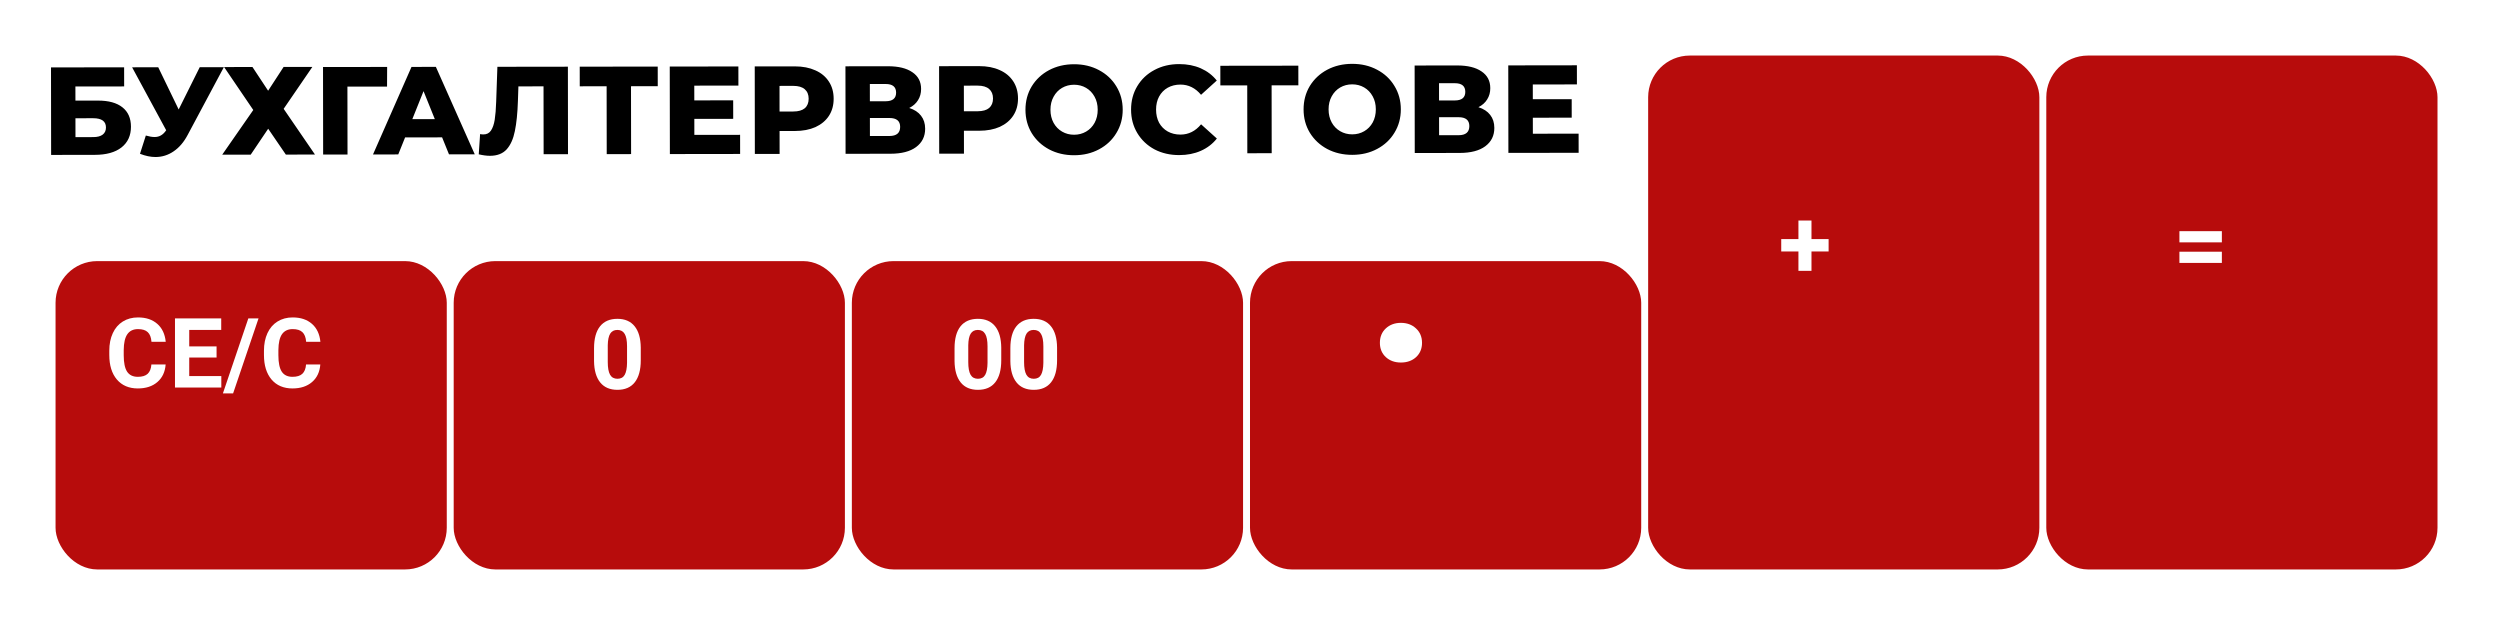 <?xml version="1.0" encoding="UTF-8"?> <svg xmlns="http://www.w3.org/2000/svg" width="180" height="45" viewBox="0 0 180 45" fill="none"><g filter="url(#filter0_d)"><rect x="1" y="14.8" width="28.167" height="22.2" rx="3" fill="#B70C0C"></rect></g><g filter="url(#filter1_d)"><rect x="29.666" y="14.8" width="28.167" height="22.2" rx="3" fill="#B70C0C"></rect></g><g filter="url(#filter2_d)"><rect x="58.333" y="14.8" width="28.167" height="22.2" rx="3" fill="#B70C0C"></rect></g><g filter="url(#filter3_d)"><rect x="87" y="14.8" width="28.167" height="22.2" rx="3" fill="#B70C0C"></rect></g><g filter="url(#filter4_d)"><rect x="115.667" width="28.167" height="37" rx="3" fill="#B70C0C"></rect></g><g filter="url(#filter5_d)"><rect x="144.333" width="28.167" height="37" rx="3" fill="#B70C0C"></rect></g><path d="M3.672 4.854L8.937 4.846L8.939 6.223L5.429 6.228L5.431 7.245L7.06 7.243C7.822 7.242 8.407 7.403 8.815 7.727C9.224 8.05 9.428 8.515 9.429 9.121C9.43 9.757 9.203 10.255 8.747 10.616C8.292 10.97 7.653 11.148 6.831 11.149L3.681 11.154L3.672 4.854ZM6.712 9.871C7.012 9.871 7.24 9.811 7.396 9.691C7.552 9.57 7.63 9.399 7.629 9.177C7.629 8.733 7.322 8.512 6.71 8.512L5.432 8.514L5.434 9.873L6.712 9.871ZM16.118 4.836L13.515 9.709C13.24 10.231 12.901 10.628 12.5 10.898C12.104 11.169 11.669 11.305 11.195 11.305C10.847 11.306 10.475 11.228 10.079 11.073L10.5 9.758C10.746 9.83 10.956 9.866 11.13 9.865C11.304 9.865 11.457 9.826 11.589 9.748C11.727 9.669 11.853 9.546 11.966 9.378L9.512 4.846L11.393 4.843L12.864 7.883L14.381 4.839L16.118 4.836ZM18.178 4.825L19.305 6.533L20.419 4.821L22.489 4.819L20.423 7.836L22.678 11.127L20.581 11.13L19.309 9.269L18.052 11.134L16 11.137L18.236 7.92L16.135 4.827L18.178 4.825ZM27.867 6.233L25.014 6.237L25.021 11.124L23.266 11.126L23.257 4.826L27.874 4.82L27.867 6.233ZM31.831 9.89L29.167 9.894L28.674 11.119L26.856 11.121L29.628 4.818L31.383 4.815L34.182 11.111L32.328 11.114L31.831 9.89ZM31.307 8.577L30.495 6.562L29.687 8.579L31.307 8.577ZM40.888 4.802L40.896 11.102L39.141 11.104L39.134 6.217L37.325 6.22L37.291 7.246C37.262 8.146 37.188 8.878 37.069 9.442C36.956 10.006 36.758 10.445 36.477 10.757C36.195 11.063 35.796 11.217 35.28 11.218C35.04 11.218 34.77 11.182 34.47 11.111L34.567 9.653C34.645 9.671 34.726 9.679 34.81 9.679C35.044 9.679 35.224 9.586 35.35 9.4C35.476 9.213 35.565 8.955 35.619 8.625C35.672 8.289 35.708 7.854 35.725 7.32L35.812 4.809L40.888 4.802ZM47.358 6.206L45.432 6.209L45.439 11.095L43.684 11.098L43.677 6.211L41.742 6.214L41.74 4.801L47.356 4.793L47.358 6.206ZM53.287 9.708L53.289 11.085L48.231 11.092L48.222 4.792L53.163 4.785L53.165 6.162L49.988 6.166L49.99 7.228L52.789 7.224L52.791 8.556L49.992 8.56L49.993 9.712L53.287 9.708ZM57.221 4.779C57.791 4.778 58.286 4.874 58.706 5.065C59.126 5.25 59.451 5.52 59.679 5.874C59.908 6.221 60.022 6.632 60.023 7.106C60.024 7.58 59.91 7.991 59.683 8.34C59.455 8.688 59.132 8.958 58.712 9.151C58.292 9.338 57.797 9.431 57.227 9.432L56.129 9.434L56.132 11.081L54.349 11.083L54.341 4.783L57.221 4.779ZM57.117 8.028C57.483 8.028 57.759 7.949 57.945 7.793C58.131 7.631 58.223 7.403 58.223 7.109C58.223 6.815 58.129 6.587 57.943 6.425C57.757 6.263 57.481 6.183 57.115 6.183L56.125 6.185L56.127 8.03L57.117 8.028ZM65.466 7.774C65.838 7.893 66.121 8.079 66.313 8.33C66.511 8.582 66.611 8.894 66.611 9.266C66.612 9.824 66.394 10.265 65.956 10.59C65.525 10.909 64.91 11.068 64.112 11.069L60.881 11.074L60.872 4.774L63.932 4.77C64.688 4.769 65.273 4.912 65.688 5.199C66.108 5.481 66.319 5.882 66.319 6.404C66.32 6.71 66.245 6.981 66.096 7.215C65.952 7.449 65.742 7.635 65.466 7.774ZM62.631 7.292L63.765 7.29C64.269 7.289 64.52 7.082 64.52 6.668C64.519 6.254 64.267 6.047 63.763 6.048L62.629 6.05L62.631 7.292ZM64.038 9.792C64.554 9.791 64.812 9.572 64.811 9.134C64.811 8.708 64.552 8.495 64.036 8.496L62.632 8.498L62.634 9.794L64.038 9.792ZM70.494 4.761C71.064 4.76 71.559 4.855 71.98 5.047C72.4 5.232 72.724 5.502 72.953 5.855C73.181 6.203 73.296 6.614 73.297 7.088C73.297 7.562 73.184 7.973 72.956 8.321C72.729 8.67 72.405 8.94 71.985 9.133C71.566 9.319 71.071 9.413 70.501 9.414L69.403 9.415L69.405 11.062L67.623 11.065L67.614 4.765L70.494 4.761ZM70.391 8.01C70.757 8.009 71.033 7.931 71.219 7.775C71.404 7.612 71.497 7.384 71.497 7.09C71.496 6.796 71.403 6.568 71.217 6.407C71.03 6.245 70.754 6.164 70.388 6.165L69.398 6.166L69.401 8.011L70.391 8.01ZM77.338 11.177C76.672 11.178 76.072 11.038 75.538 10.757C75.01 10.475 74.592 10.086 74.285 9.588C73.985 9.091 73.834 8.53 73.833 7.906C73.832 7.282 73.981 6.721 74.281 6.222C74.586 5.724 75.002 5.333 75.53 5.051C76.064 4.768 76.663 4.626 77.329 4.625C77.995 4.624 78.593 4.764 79.121 5.046C79.655 5.327 80.073 5.716 80.374 6.214C80.68 6.711 80.834 7.272 80.835 7.896C80.836 8.52 80.684 9.081 80.378 9.58C80.079 10.078 79.662 10.469 79.129 10.752C78.601 11.034 78.004 11.176 77.338 11.177ZM77.337 9.701C77.654 9.701 77.942 9.625 78.2 9.475C78.458 9.325 78.662 9.114 78.811 8.844C78.961 8.568 79.035 8.253 79.035 7.899C79.034 7.545 78.959 7.233 78.809 6.963C78.658 6.687 78.454 6.475 78.196 6.325C77.938 6.175 77.649 6.101 77.331 6.101C77.013 6.102 76.725 6.177 76.468 6.327C76.21 6.478 76.006 6.691 75.857 6.967C75.707 7.237 75.632 7.549 75.633 7.903C75.633 8.257 75.709 8.572 75.859 8.848C76.01 9.118 76.214 9.328 76.472 9.477C76.73 9.627 77.019 9.702 77.337 9.701ZM84.906 11.166C84.246 11.168 83.652 11.03 83.124 10.755C82.601 10.474 82.19 10.084 81.889 9.587C81.588 9.089 81.438 8.525 81.437 7.895C81.436 7.265 81.585 6.701 81.884 6.203C82.184 5.704 82.594 5.317 83.116 5.04C83.643 4.757 84.237 4.615 84.897 4.615C85.473 4.614 85.992 4.715 86.455 4.918C86.917 5.122 87.301 5.415 87.608 5.799L86.475 6.826C86.067 6.335 85.571 6.09 84.989 6.09C84.647 6.091 84.341 6.166 84.072 6.317C83.808 6.467 83.601 6.68 83.451 6.957C83.308 7.227 83.236 7.539 83.237 7.893C83.237 8.247 83.31 8.562 83.454 8.838C83.604 9.107 83.812 9.317 84.076 9.467C84.346 9.616 84.652 9.691 84.994 9.69C85.576 9.69 86.071 9.443 86.478 8.95L87.614 9.975C87.308 10.359 86.925 10.654 86.463 10.858C86.001 11.063 85.482 11.166 84.906 11.166ZM93.482 6.142L91.556 6.144L91.562 11.031L89.807 11.034L89.801 6.147L87.866 6.149L87.864 4.736L93.48 4.729L93.482 6.142ZM97.363 11.149C96.697 11.15 96.097 11.01 95.562 10.729C95.034 10.447 94.617 10.058 94.31 9.56C94.009 9.063 93.858 8.502 93.858 7.878C93.857 7.254 94.006 6.693 94.305 6.194C94.611 5.696 95.027 5.305 95.555 5.023C96.088 4.74 96.688 4.598 97.354 4.597C98.02 4.596 98.617 4.736 99.146 5.018C99.68 5.299 100.098 5.688 100.398 6.186C100.705 6.684 100.859 7.244 100.86 7.868C100.86 8.492 100.708 9.054 100.403 9.552C100.104 10.05 99.687 10.441 99.153 10.724C98.626 11.006 98.029 11.148 97.363 11.149ZM97.361 9.673C97.679 9.673 97.967 9.597 98.225 9.447C98.483 9.297 98.686 9.086 98.836 8.816C98.986 8.54 99.06 8.225 99.06 7.871C99.059 7.517 98.984 7.205 98.833 6.935C98.683 6.659 98.479 6.447 98.22 6.297C97.962 6.147 97.674 6.073 97.356 6.073C97.038 6.074 96.75 6.149 96.492 6.299C96.235 6.45 96.031 6.663 95.881 6.939C95.732 7.209 95.657 7.522 95.658 7.876C95.658 8.23 95.734 8.544 95.884 8.82C96.034 9.09 96.239 9.3 96.497 9.449C96.755 9.599 97.043 9.674 97.361 9.673ZM106.447 7.717C106.819 7.836 107.102 8.022 107.294 8.273C107.492 8.525 107.592 8.837 107.592 9.209C107.593 9.767 107.375 10.208 106.937 10.533C106.506 10.851 105.891 11.011 105.093 11.012L101.862 11.017L101.853 4.717L104.913 4.713C105.669 4.712 106.254 4.855 106.669 5.142C107.089 5.424 107.3 5.825 107.3 6.347C107.301 6.653 107.226 6.923 107.076 7.158C106.933 7.392 106.723 7.578 106.447 7.717ZM103.611 7.234L104.745 7.233C105.249 7.232 105.501 7.025 105.501 6.611C105.5 6.197 105.248 5.99 104.744 5.991L103.61 5.992L103.611 7.234ZM105.019 9.735C105.535 9.734 105.793 9.514 105.792 9.076C105.791 8.65 105.533 8.438 105.017 8.439L103.613 8.44L103.615 9.736L105.019 9.735ZM113.66 9.623L113.662 11.001L108.604 11.008L108.595 4.708L113.536 4.701L113.538 6.078L110.361 6.082L110.363 7.144L113.162 7.14L113.163 8.472L110.364 8.476L110.366 9.628L113.66 9.623Z" fill="black"></path><path d="M11.926 26.242C11.887 26.778 11.689 27.199 11.331 27.507C10.976 27.814 10.506 27.968 9.923 27.968C9.285 27.968 8.783 27.754 8.416 27.326C8.051 26.895 7.869 26.305 7.869 25.555V25.251C7.869 24.773 7.953 24.351 8.122 23.986C8.29 23.622 8.531 23.343 8.843 23.149C9.157 22.953 9.522 22.855 9.937 22.855C10.511 22.855 10.973 23.009 11.324 23.317C11.675 23.624 11.878 24.056 11.933 24.612H10.907C10.882 24.291 10.792 24.058 10.637 23.915C10.485 23.769 10.251 23.696 9.937 23.696C9.595 23.696 9.338 23.819 9.168 24.065C8.999 24.309 8.912 24.688 8.908 25.203V25.579C8.908 26.117 8.989 26.51 9.15 26.758C9.315 27.007 9.572 27.131 9.923 27.131C10.24 27.131 10.476 27.059 10.63 26.916C10.788 26.77 10.878 26.545 10.9 26.242H11.926ZM15.593 25.743H13.625V27.076H15.935V27.9H12.599V22.923H15.928V23.754H13.625V24.94H15.593V25.743ZM16.783 28.327H16.048L17.88 22.923H18.615L16.783 28.327ZM23.062 26.242C23.023 26.778 22.825 27.199 22.467 27.507C22.111 27.814 21.642 27.968 21.059 27.968C20.421 27.968 19.918 27.754 19.551 27.326C19.187 26.895 19.005 26.305 19.005 25.555V25.251C19.005 24.773 19.089 24.351 19.257 23.986C19.426 23.622 19.666 23.343 19.979 23.149C20.293 22.953 20.658 22.855 21.072 22.855C21.647 22.855 22.109 23.009 22.46 23.317C22.811 23.624 23.014 24.056 23.069 24.612H22.043C22.018 24.291 21.928 24.058 21.773 23.915C21.62 23.769 21.387 23.696 21.072 23.696C20.731 23.696 20.474 23.819 20.303 24.065C20.135 24.309 20.048 24.688 20.044 25.203V25.579C20.044 26.117 20.125 26.51 20.286 26.758C20.45 27.007 20.708 27.131 21.059 27.131C21.375 27.131 21.611 27.059 21.766 26.916C21.924 26.77 22.014 26.545 22.036 26.242H23.062Z" fill="white"></path><path d="M46.135 25.942C46.135 26.631 45.992 27.157 45.707 27.521C45.422 27.886 45.005 28.068 44.456 28.068C43.914 28.068 43.499 27.89 43.212 27.532C42.925 27.174 42.778 26.661 42.771 25.994V25.078C42.771 24.383 42.915 23.855 43.202 23.495C43.491 23.135 43.907 22.955 44.45 22.955C44.992 22.955 45.407 23.134 45.694 23.492C45.981 23.847 46.128 24.359 46.135 25.026V25.942ZM45.147 24.938C45.147 24.525 45.09 24.225 44.976 24.039C44.864 23.849 44.689 23.755 44.45 23.755C44.217 23.755 44.045 23.845 43.933 24.025C43.824 24.203 43.766 24.482 43.759 24.862V26.072C43.759 26.478 43.814 26.78 43.923 26.978C44.035 27.174 44.213 27.272 44.456 27.272C44.698 27.272 44.872 27.177 44.979 26.988C45.086 26.799 45.142 26.51 45.147 26.12V24.938Z" fill="white"></path><path d="M72.09 25.942C72.09 26.631 71.948 27.157 71.663 27.521C71.378 27.886 70.961 28.068 70.412 28.068C69.869 28.068 69.455 27.89 69.168 27.532C68.88 27.174 68.734 26.661 68.727 25.994V25.078C68.727 24.383 68.87 23.855 69.157 23.495C69.447 23.135 69.863 22.955 70.405 22.955C70.947 22.955 71.362 23.134 71.649 23.492C71.936 23.847 72.083 24.359 72.09 25.026V25.942ZM71.102 24.938C71.102 24.525 71.045 24.225 70.931 24.039C70.82 23.849 70.644 23.755 70.405 23.755C70.172 23.755 70.001 23.845 69.889 24.025C69.779 24.203 69.721 24.482 69.715 24.862V26.072C69.715 26.478 69.769 26.78 69.879 26.978C69.99 27.174 70.168 27.272 70.412 27.272C70.653 27.272 70.828 27.177 70.935 26.988C71.042 26.799 71.098 26.51 71.102 26.12V24.938ZM76.109 25.942C76.109 26.631 75.967 27.157 75.682 27.521C75.397 27.886 74.98 28.068 74.431 28.068C73.889 28.068 73.474 27.89 73.187 27.532C72.9 27.174 72.753 26.661 72.746 25.994V25.078C72.746 24.383 72.89 23.855 73.177 23.495C73.466 23.135 73.882 22.955 74.424 22.955C74.967 22.955 75.382 23.134 75.669 23.492C75.956 23.847 76.103 24.359 76.109 25.026V25.942ZM75.122 24.938C75.122 24.525 75.065 24.225 74.951 24.039C74.839 23.849 74.664 23.755 74.424 23.755C74.192 23.755 74.02 23.845 73.908 24.025C73.799 24.203 73.741 24.482 73.734 24.862V26.072C73.734 26.478 73.789 26.78 73.898 26.978C74.01 27.174 74.188 27.272 74.431 27.272C74.673 27.272 74.847 27.177 74.954 26.988C75.061 26.799 75.117 26.51 75.122 26.12V24.938Z" fill="white"></path><path d="M99.352 24.683C99.352 24.256 99.494 23.91 99.779 23.644C100.069 23.378 100.431 23.245 100.864 23.245C101.303 23.245 101.665 23.378 101.95 23.644C102.24 23.91 102.386 24.256 102.386 24.683C102.386 25.103 102.243 25.447 101.959 25.712C101.674 25.972 101.309 26.102 100.864 26.102C100.425 26.102 100.063 25.972 99.779 25.712C99.494 25.447 99.352 25.103 99.352 24.683Z" fill="white"></path><path d="M130.427 17.214H131.66V18.106H130.427V19.501H129.487V18.106H128.249V17.214H129.487V15.878H130.427V17.214Z" fill="white"></path><path d="M159.974 17.45H156.918V16.644H159.974V17.45ZM159.974 18.93H156.918V18.123H159.974V18.93Z" fill="white"></path><defs><filter id="filter0_d" x="0" y="14.8" width="36.167" height="30.2" filterUnits="userSpaceOnUse" color-interpolation-filters="sRGB"><feFlood flood-opacity="0" result="BackgroundImageFix"></feFlood><feColorMatrix in="SourceAlpha" type="matrix" values="0 0 0 0 0 0 0 0 0 0 0 0 0 0 0 0 0 0 127 0"></feColorMatrix><feOffset dx="3" dy="4"></feOffset><feGaussianBlur stdDeviation="2"></feGaussianBlur><feColorMatrix type="matrix" values="0 0 0 0 0 0 0 0 0 0 0 0 0 0 0 0 0 0 0.25 0"></feColorMatrix><feBlend mode="normal" in2="BackgroundImageFix" result="effect1_dropShadow"></feBlend><feBlend mode="normal" in="SourceGraphic" in2="effect1_dropShadow" result="shape"></feBlend></filter><filter id="filter1_d" x="28.666" y="14.8" width="36.167" height="30.2" filterUnits="userSpaceOnUse" color-interpolation-filters="sRGB"><feFlood flood-opacity="0" result="BackgroundImageFix"></feFlood><feColorMatrix in="SourceAlpha" type="matrix" values="0 0 0 0 0 0 0 0 0 0 0 0 0 0 0 0 0 0 127 0"></feColorMatrix><feOffset dx="3" dy="4"></feOffset><feGaussianBlur stdDeviation="2"></feGaussianBlur><feColorMatrix type="matrix" values="0 0 0 0 0 0 0 0 0 0 0 0 0 0 0 0 0 0 0.25 0"></feColorMatrix><feBlend mode="normal" in2="BackgroundImageFix" result="effect1_dropShadow"></feBlend><feBlend mode="normal" in="SourceGraphic" in2="effect1_dropShadow" result="shape"></feBlend></filter><filter id="filter2_d" x="57.333" y="14.8" width="36.167" height="30.2" filterUnits="userSpaceOnUse" color-interpolation-filters="sRGB"><feFlood flood-opacity="0" result="BackgroundImageFix"></feFlood><feColorMatrix in="SourceAlpha" type="matrix" values="0 0 0 0 0 0 0 0 0 0 0 0 0 0 0 0 0 0 127 0"></feColorMatrix><feOffset dx="3" dy="4"></feOffset><feGaussianBlur stdDeviation="2"></feGaussianBlur><feColorMatrix type="matrix" values="0 0 0 0 0 0 0 0 0 0 0 0 0 0 0 0 0 0 0.25 0"></feColorMatrix><feBlend mode="normal" in2="BackgroundImageFix" result="effect1_dropShadow"></feBlend><feBlend mode="normal" in="SourceGraphic" in2="effect1_dropShadow" result="shape"></feBlend></filter><filter id="filter3_d" x="86" y="14.8" width="36.167" height="30.2" filterUnits="userSpaceOnUse" color-interpolation-filters="sRGB"><feFlood flood-opacity="0" result="BackgroundImageFix"></feFlood><feColorMatrix in="SourceAlpha" type="matrix" values="0 0 0 0 0 0 0 0 0 0 0 0 0 0 0 0 0 0 127 0"></feColorMatrix><feOffset dx="3" dy="4"></feOffset><feGaussianBlur stdDeviation="2"></feGaussianBlur><feColorMatrix type="matrix" values="0 0 0 0 0 0 0 0 0 0 0 0 0 0 0 0 0 0 0.25 0"></feColorMatrix><feBlend mode="normal" in2="BackgroundImageFix" result="effect1_dropShadow"></feBlend><feBlend mode="normal" in="SourceGraphic" in2="effect1_dropShadow" result="shape"></feBlend></filter><filter id="filter4_d" x="114.667" y="0" width="36.167" height="45" filterUnits="userSpaceOnUse" color-interpolation-filters="sRGB"><feFlood flood-opacity="0" result="BackgroundImageFix"></feFlood><feColorMatrix in="SourceAlpha" type="matrix" values="0 0 0 0 0 0 0 0 0 0 0 0 0 0 0 0 0 0 127 0"></feColorMatrix><feOffset dx="3" dy="4"></feOffset><feGaussianBlur stdDeviation="2"></feGaussianBlur><feColorMatrix type="matrix" values="0 0 0 0 0 0 0 0 0 0 0 0 0 0 0 0 0 0 0.25 0"></feColorMatrix><feBlend mode="normal" in2="BackgroundImageFix" result="effect1_dropShadow"></feBlend><feBlend mode="normal" in="SourceGraphic" in2="effect1_dropShadow" result="shape"></feBlend></filter><filter id="filter5_d" x="143.333" y="0" width="36.167" height="45" filterUnits="userSpaceOnUse" color-interpolation-filters="sRGB"><feFlood flood-opacity="0" result="BackgroundImageFix"></feFlood><feColorMatrix in="SourceAlpha" type="matrix" values="0 0 0 0 0 0 0 0 0 0 0 0 0 0 0 0 0 0 127 0"></feColorMatrix><feOffset dx="3" dy="4"></feOffset><feGaussianBlur stdDeviation="2"></feGaussianBlur><feColorMatrix type="matrix" values="0 0 0 0 0 0 0 0 0 0 0 0 0 0 0 0 0 0 0.25 0"></feColorMatrix><feBlend mode="normal" in2="BackgroundImageFix" result="effect1_dropShadow"></feBlend><feBlend mode="normal" in="SourceGraphic" in2="effect1_dropShadow" result="shape"></feBlend></filter></defs></svg> 